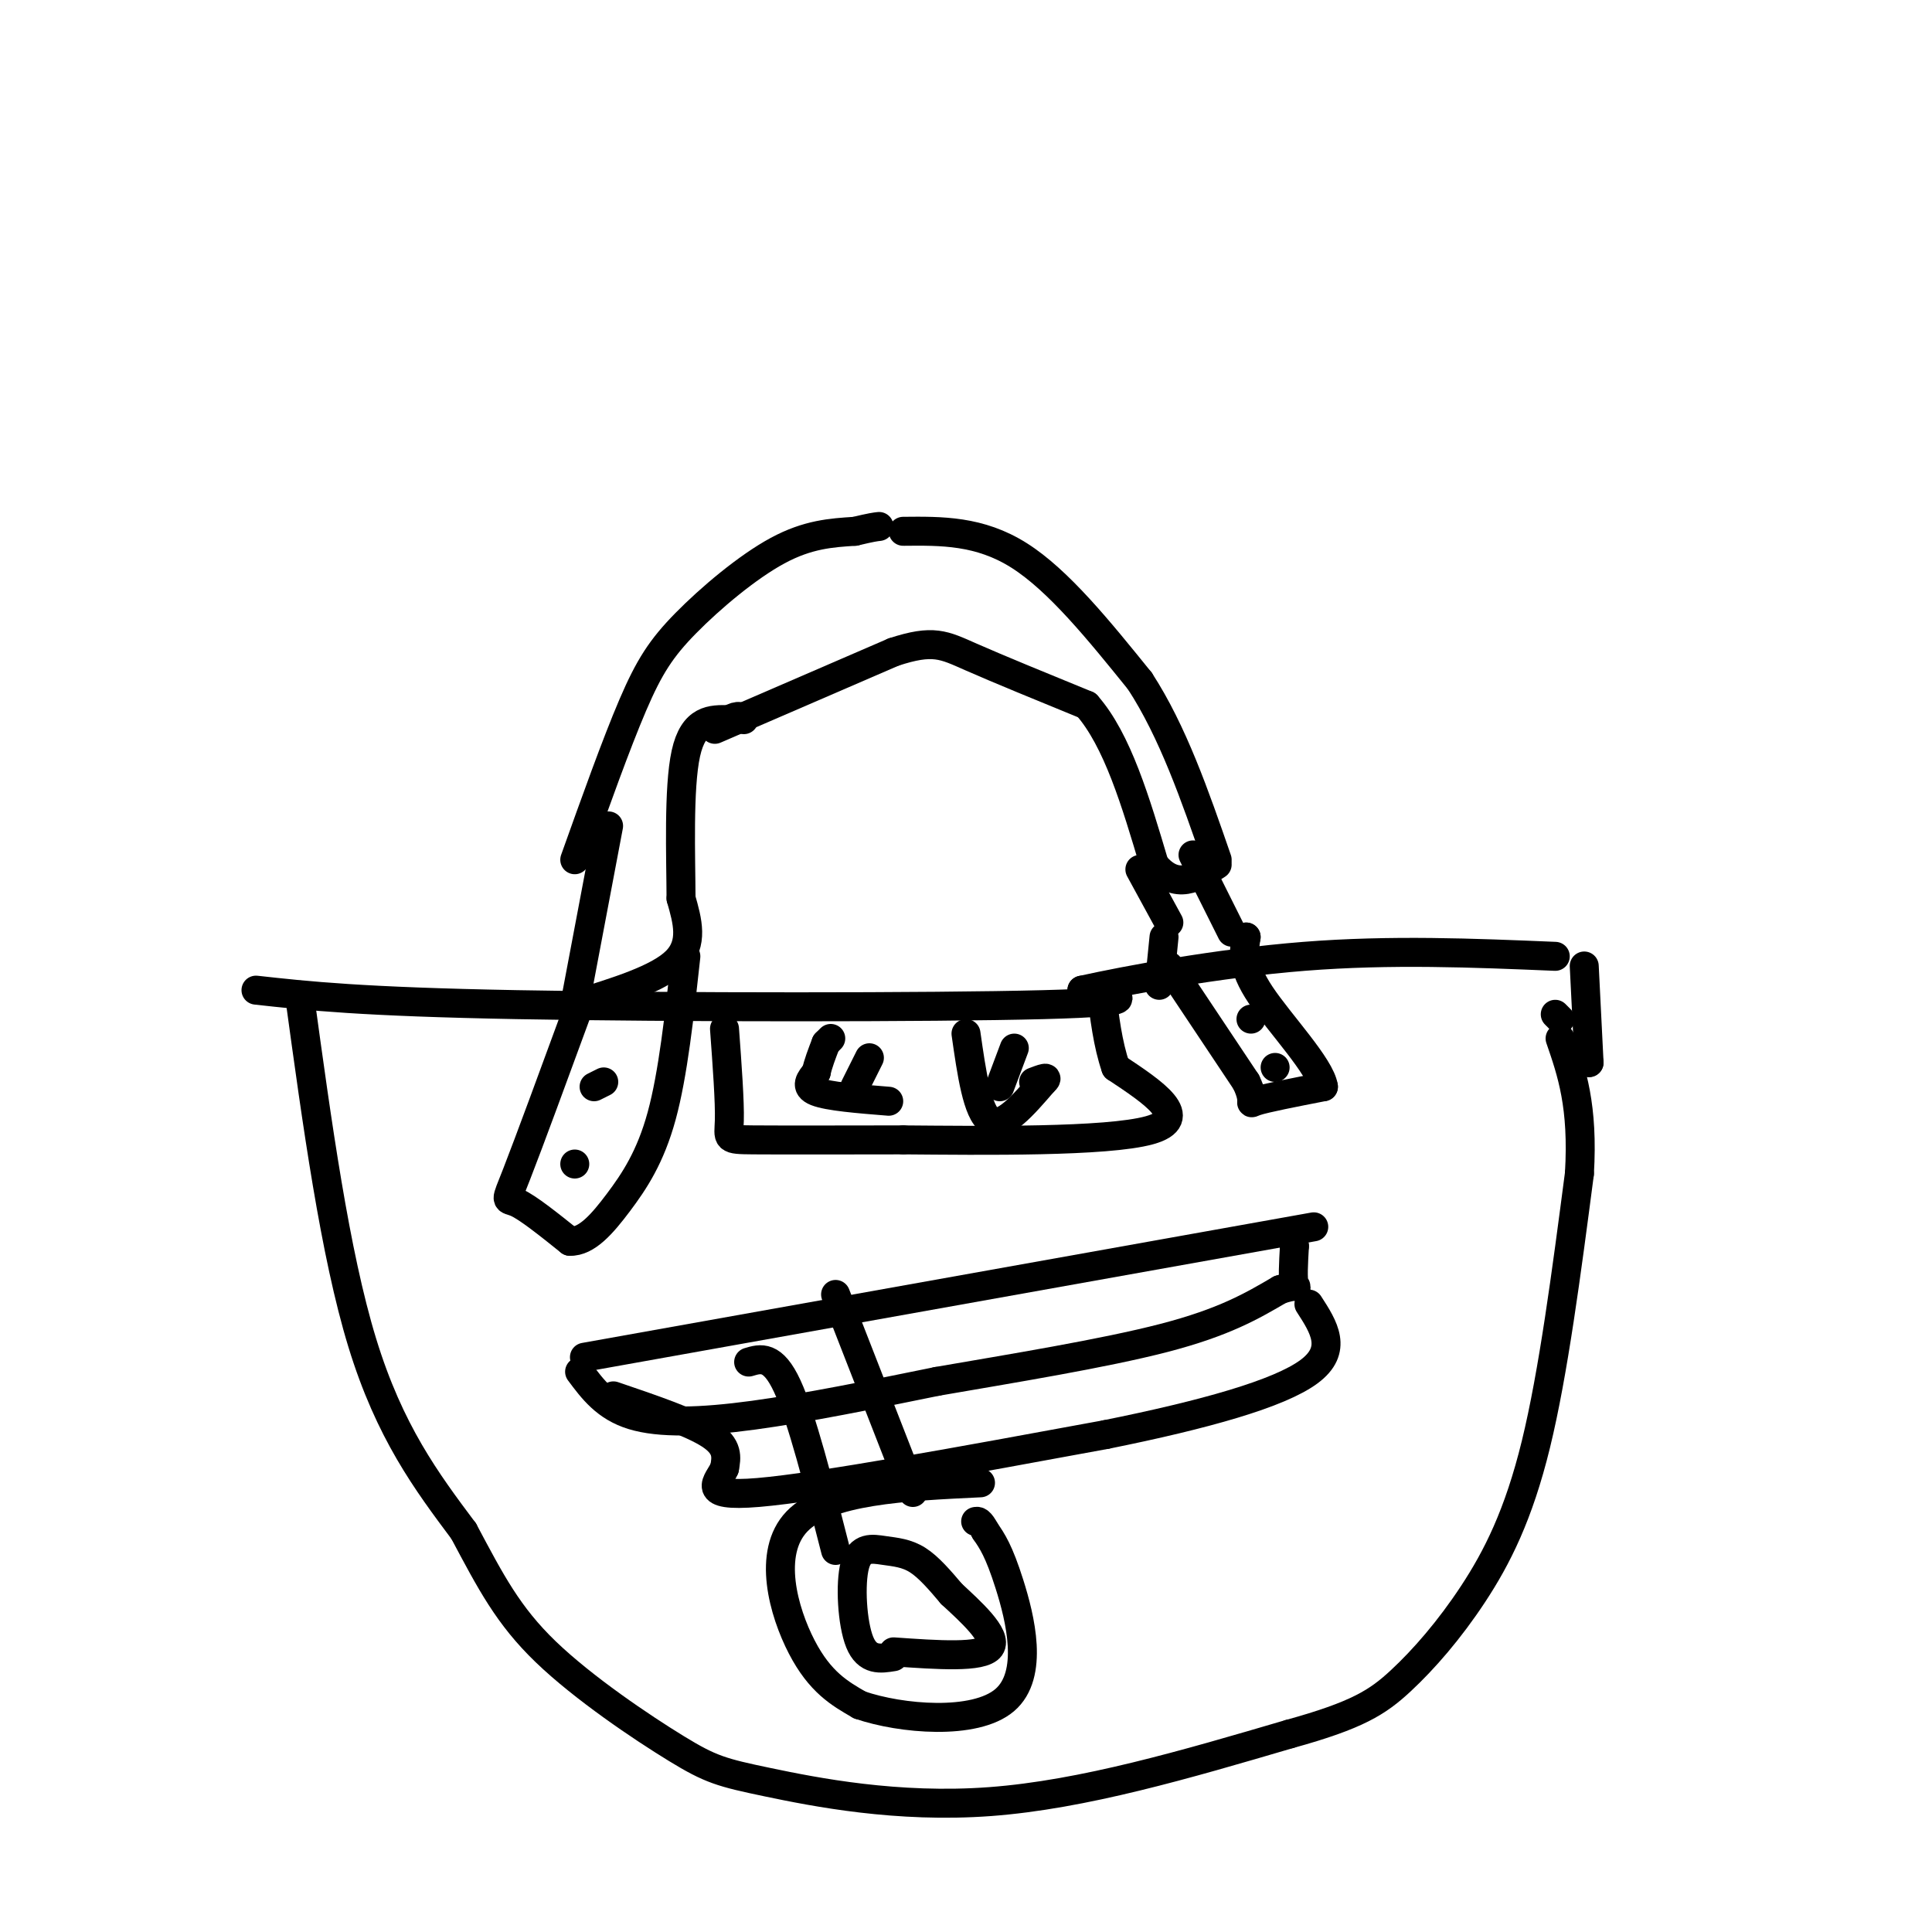 <svg viewBox='0 0 400 400' version='1.1' xmlns='http://www.w3.org/2000/svg' xmlns:xlink='http://www.w3.org/1999/xlink'><g fill='none' stroke='#000000' stroke-width='6' stroke-linecap='round' stroke-linejoin='round'><path d='M119,178c4.298,-12.024 8.595,-24.048 12,-32c3.405,-7.952 5.917,-11.833 11,-17c5.083,-5.167 12.738,-11.619 19,-15c6.262,-3.381 11.131,-3.690 16,-4'/><path d='M177,110c3.500,-0.833 4.250,-0.917 5,-1'/><path d='M187,110c7.917,-0.083 15.833,-0.167 24,5c8.167,5.167 16.583,15.583 25,26'/><path d='M236,141c6.833,10.500 11.417,23.750 16,37'/><path d='M126,171c0.000,0.000 -7.000,37.000 -7,37'/><path d='M119,208c8.667,-2.667 17.333,-5.333 21,-9c3.667,-3.667 2.333,-8.333 1,-13'/><path d='M141,186c-0.022,-8.378 -0.578,-22.822 1,-30c1.578,-7.178 5.289,-7.089 9,-7'/><path d='M151,149c2.000,-1.167 2.500,-0.583 3,0'/><path d='M148,151c0.000,0.000 37.000,-16.000 37,-16'/><path d='M185,135c8.244,-2.711 10.356,-1.489 16,1c5.644,2.489 14.822,6.244 24,10'/><path d='M225,146c6.333,7.167 10.167,20.083 14,33'/><path d='M239,179c4.500,5.500 8.750,2.750 13,0'/><path d='M53,205c10.867,1.200 21.733,2.400 54,3c32.267,0.600 85.933,0.600 109,0c23.067,-0.600 15.533,-1.800 8,-3'/><path d='M224,205c9.156,-2.022 28.044,-5.578 46,-7c17.956,-1.422 34.978,-0.711 52,0'/><path d='M236,180c0.000,0.000 6.000,11.000 6,11'/><path d='M247,177c0.000,0.000 8.000,16.000 8,16'/><path d='M241,194c0.000,0.000 -1.000,10.000 -1,10'/><path d='M62,206c3.667,26.750 7.333,53.500 13,72c5.667,18.500 13.333,28.750 21,39'/><path d='M96,317c5.626,10.567 9.190,17.483 17,25c7.810,7.517 19.867,15.633 27,20c7.133,4.367 9.344,4.983 19,7c9.656,2.017 26.759,5.433 46,4c19.241,-1.433 40.621,-7.717 62,-14'/><path d='M267,359c14.070,-3.882 18.246,-6.587 23,-11c4.754,-4.413 10.088,-10.534 15,-18c4.912,-7.466 9.404,-16.276 13,-31c3.596,-14.724 6.298,-35.362 9,-56'/><path d='M327,243c0.833,-14.000 -1.583,-21.000 -4,-28'/><path d='M323,211c0.000,0.000 -1.000,-1.000 -1,-1'/><path d='M150,213c0.556,7.578 1.111,15.156 1,19c-0.111,3.844 -0.889,3.956 5,4c5.889,0.044 18.444,0.022 31,0'/><path d='M187,236c16.467,0.133 42.133,0.467 51,-2c8.867,-2.467 0.933,-7.733 -7,-13'/><path d='M231,221c-1.667,-4.833 -2.333,-10.417 -3,-16'/><path d='M228,205c0.000,0.000 0.000,0.000 0,0'/><path d='M184,228c-6.250,-0.500 -12.500,-1.000 -15,-2c-2.500,-1.000 -1.250,-2.500 0,-4'/><path d='M169,222c0.333,-1.667 1.167,-3.833 2,-6'/><path d='M171,216c0.000,0.000 1.000,-1.000 1,-1'/><path d='M177,225c0.000,0.000 3.000,-6.000 3,-6'/><path d='M200,214c1.167,8.167 2.333,16.333 5,18c2.667,1.667 6.833,-3.167 11,-8'/><path d='M216,224c1.500,-1.333 -0.250,-0.667 -2,0'/><path d='M207,225c0.000,0.000 3.000,-8.000 3,-8'/><path d='M120,208c-5.244,14.289 -10.489,28.578 -13,35c-2.511,6.422 -2.289,4.978 0,6c2.289,1.022 6.644,4.511 11,8'/><path d='M118,257c3.488,0.107 6.708,-3.625 10,-8c3.292,-4.375 6.655,-9.393 9,-18c2.345,-8.607 3.673,-20.804 5,-33'/><path d='M119,241c0.000,0.000 0.000,0.000 0,0'/><path d='M123,225c0.000,0.000 2.000,-1.000 2,-1'/><path d='M242,200c0.000,0.000 16.000,24.000 16,24'/><path d='M258,224c2.311,4.756 0.089,4.644 2,4c1.911,-0.644 7.956,-1.822 14,-3'/><path d='M274,225c-0.578,-4.156 -9.022,-13.044 -13,-19c-3.978,-5.956 -3.489,-8.978 -3,-12'/><path d='M258,194c0.000,0.000 0.000,0.000 0,0'/><path d='M259,211c0.000,0.000 0.000,0.000 0,0'/><path d='M264,221c0.000,0.000 0.000,0.000 0,0'/><path d='M121,281c0.000,0.000 151.000,-27.000 151,-27'/><path d='M120,284c2.711,3.644 5.422,7.289 11,9c5.578,1.711 14.022,1.489 25,0c10.978,-1.489 24.489,-4.244 38,-7'/><path d='M194,286c15.289,-2.644 34.511,-5.756 47,-9c12.489,-3.244 18.244,-6.622 24,-10'/><path d='M265,267c4.400,-1.422 3.400,0.022 3,-1c-0.400,-1.022 -0.200,-4.511 0,-8'/><path d='M268,258c0.000,0.000 0.000,0.000 0,0'/><path d='M127,289c8.083,2.750 16.167,5.500 20,8c3.833,2.500 3.417,4.750 3,7'/><path d='M150,304c-1.178,2.733 -5.622,6.067 7,5c12.622,-1.067 42.311,-6.533 72,-12'/><path d='M229,297c20.533,-4.133 35.867,-8.467 42,-13c6.133,-4.533 3.067,-9.267 0,-14'/><path d='M155,282c2.500,-0.750 5.000,-1.500 8,5c3.000,6.500 6.500,20.250 10,34'/><path d='M173,268c0.000,0.000 16.000,41.000 16,41'/><path d='M203,307c-15.889,0.756 -31.778,1.511 -38,8c-6.222,6.489 -2.778,18.711 1,26c3.778,7.289 7.889,9.644 12,12'/><path d='M178,353c8.524,2.929 23.833,4.250 30,-1c6.167,-5.250 3.190,-17.071 1,-24c-2.190,-6.929 -3.595,-8.964 -5,-11'/><path d='M204,317c-1.167,-2.167 -1.583,-2.083 -2,-2'/><path d='M185,343c-2.708,0.448 -5.416,0.896 -7,-3c-1.584,-3.896 -2.043,-12.137 -1,-16c1.043,-3.863 3.589,-3.348 6,-3c2.411,0.348 4.689,0.528 7,2c2.311,1.472 4.656,4.236 7,7'/><path d='M197,330c3.756,3.489 9.644,8.711 8,11c-1.644,2.289 -10.822,1.644 -20,1'/><path d='M328,200c0.000,0.000 1.000,20.000 1,20'/><path d='M329,220c0.000,0.000 0.000,0.000 0,0'/></g>
</svg>